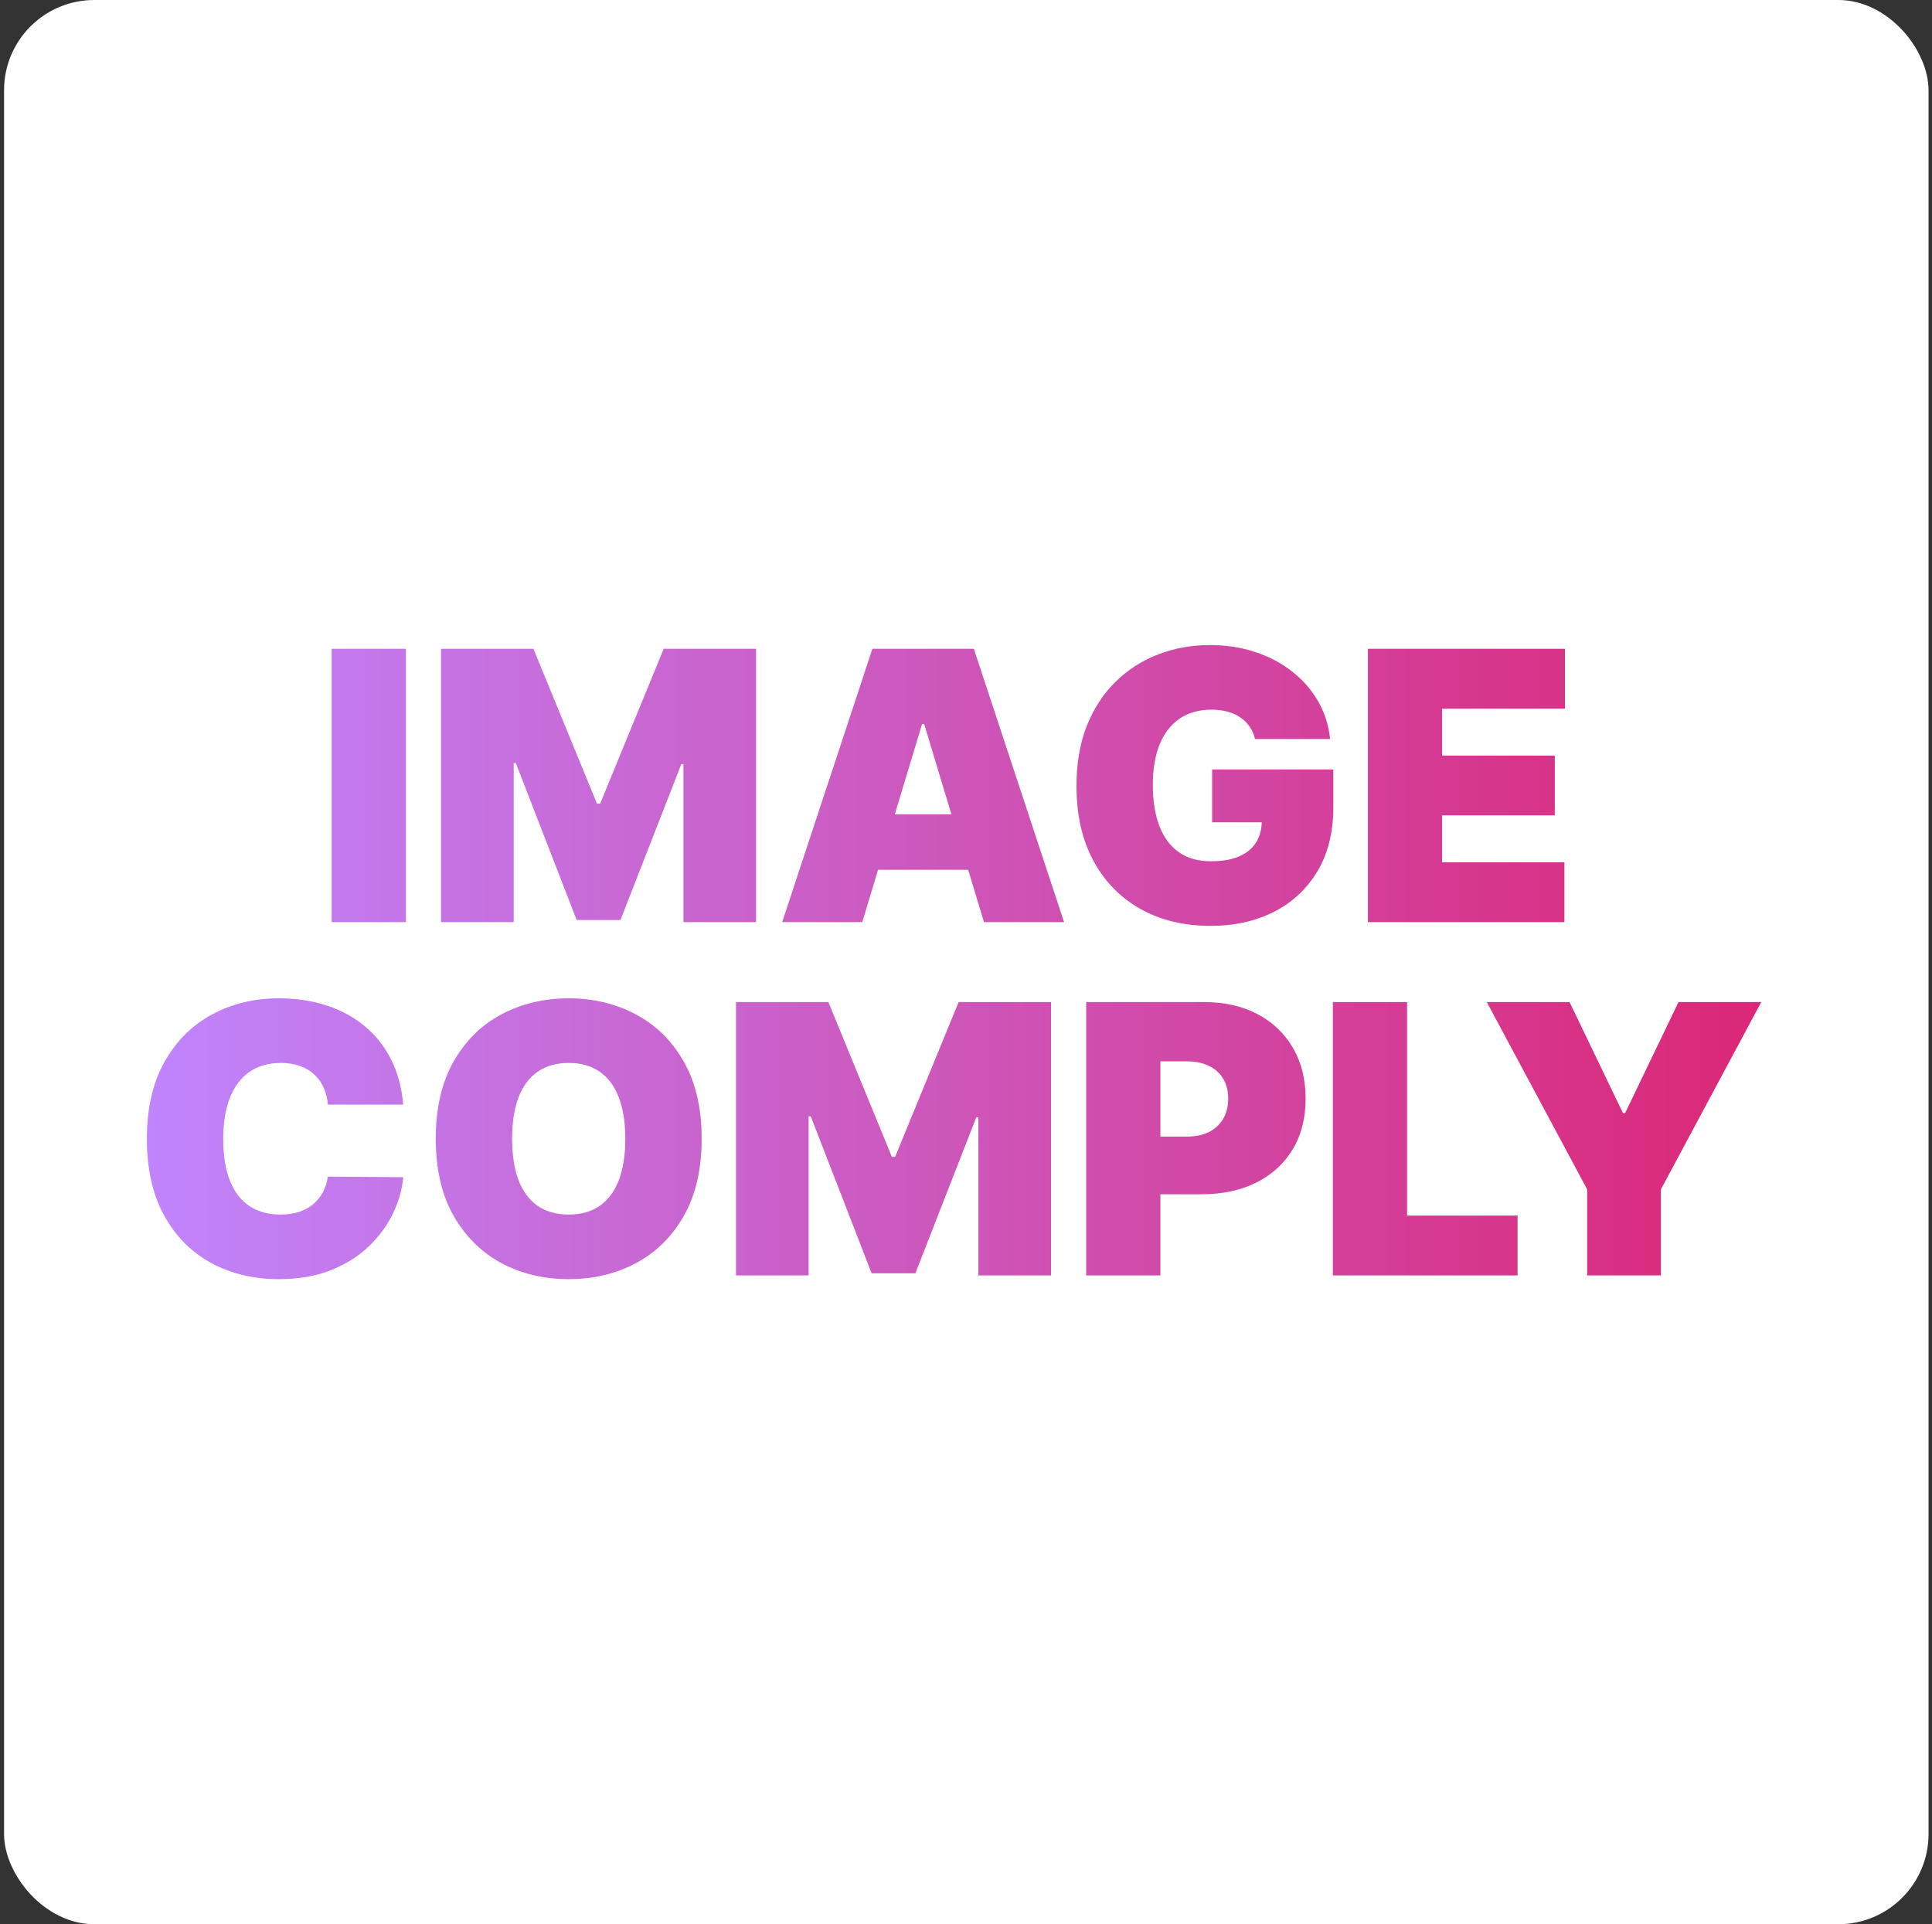 <svg width="257" height="256" viewBox="0 0 257 256" fill="none" xmlns="http://www.w3.org/2000/svg">
<rect x="0" y="0" width="257" height="256" fill="#333333" stroke="none"/>
<rect x="0.54" width="256" height="256" rx="12" fill="white"/>
<path d="M53.993 86.318V122.682H44.121V86.318H53.993Z" fill="url(#paint0_linear_87_5)"/>
<path d="M58.671 86.318H70.958L79.41 106.915H79.836L88.288 86.318H100.575V122.682H90.916V101.659H90.632L82.535 122.398H76.711L68.615 101.517H68.33V122.682H58.671V86.318Z" fill="url(#paint1_linear_87_5)"/>
<path d="M114.699 122.682H104.046L116.049 86.318H129.543L141.546 122.682H130.893L122.938 96.332H122.654L114.699 122.682ZM112.711 108.335H132.739V115.722H112.711V108.335Z" fill="url(#paint2_linear_87_5)"/>
<path d="M166.954 98.321C166.8 97.694 166.558 97.143 166.226 96.67C165.895 96.184 165.481 95.776 164.983 95.445C164.498 95.101 163.93 94.847 163.279 94.681C162.64 94.504 161.935 94.415 161.166 94.415C159.509 94.415 158.094 94.811 156.922 95.604C155.762 96.397 154.875 97.54 154.259 99.031C153.655 100.523 153.354 102.322 153.354 104.429C153.354 106.56 153.644 108.383 154.224 109.898C154.804 111.413 155.668 112.573 156.816 113.378C157.964 114.183 159.39 114.585 161.095 114.585C162.598 114.585 163.847 114.366 164.841 113.928C165.848 113.49 166.599 112.869 167.096 112.064C167.594 111.259 167.842 110.312 167.842 109.223L169.547 109.401H161.237V102.369H177.359V107.412C177.359 110.726 176.655 113.561 175.246 115.917C173.849 118.261 171.92 120.06 169.458 121.315C167.008 122.558 164.196 123.179 161.024 123.179C157.485 123.179 154.377 122.427 151.702 120.924C149.027 119.421 146.938 117.278 145.434 114.496C143.943 111.715 143.197 108.406 143.197 104.571C143.197 101.564 143.653 98.901 144.564 96.581C145.488 94.261 146.766 92.302 148.4 90.704C150.033 89.094 151.921 87.881 154.064 87.064C156.206 86.235 158.503 85.821 160.953 85.821C163.107 85.821 165.108 86.129 166.954 86.744C168.813 87.348 170.452 88.212 171.873 89.337C173.305 90.449 174.459 91.769 175.335 93.296C176.211 94.823 176.744 96.498 176.933 98.321H166.954Z" fill="url(#paint3_linear_87_5)"/>
<path d="M181.962 122.682V86.318H208.17V94.273H191.835V100.523H206.82V108.477H191.835V114.727H208.099V122.682H181.962Z" fill="url(#paint4_linear_87_5)"/>
<path d="M53.631 146.955H43.617C43.546 146.126 43.356 145.374 43.049 144.7C42.753 144.025 42.338 143.445 41.806 142.96C41.285 142.462 40.651 142.084 39.906 141.823C39.16 141.551 38.314 141.415 37.367 141.415C35.709 141.415 34.307 141.817 33.159 142.622C32.022 143.427 31.158 144.581 30.566 146.085C29.986 147.588 29.696 149.393 29.696 151.5C29.696 153.725 29.992 155.59 30.584 157.093C31.188 158.585 32.058 159.709 33.194 160.467C34.331 161.212 35.698 161.585 37.296 161.585C38.207 161.585 39.024 161.473 39.746 161.248C40.468 161.011 41.095 160.674 41.628 160.236C42.161 159.798 42.593 159.271 42.924 158.656C43.267 158.028 43.498 157.324 43.617 156.543L53.631 156.614C53.513 158.152 53.081 159.721 52.335 161.319C51.589 162.905 50.53 164.373 49.157 165.722C47.795 167.06 46.108 168.137 44.096 168.954C42.084 169.771 39.746 170.179 37.083 170.179C33.745 170.179 30.75 169.463 28.098 168.031C25.459 166.598 23.369 164.491 21.831 161.71C20.303 158.928 19.54 155.525 19.54 151.5C19.54 147.452 20.321 144.043 21.884 141.273C23.446 138.491 25.553 136.39 28.205 134.969C30.856 133.537 33.816 132.821 37.083 132.821C39.379 132.821 41.492 133.135 43.421 133.762C45.351 134.389 47.044 135.307 48.5 136.514C49.956 137.71 51.127 139.184 52.015 140.935C52.903 142.687 53.442 144.694 53.631 146.955Z" fill="url(#paint5_linear_87_5)"/>
<path d="M93.337 151.5C93.337 155.548 92.55 158.963 90.976 161.745C89.401 164.515 87.276 166.616 84.601 168.048C81.926 169.469 78.943 170.179 75.652 170.179C72.338 170.179 69.343 169.463 66.668 168.031C64.005 166.586 61.886 164.479 60.312 161.71C58.749 158.928 57.968 155.525 57.968 151.5C57.968 147.452 58.749 144.043 60.312 141.273C61.886 138.491 64.005 136.39 66.668 134.969C69.343 133.537 72.338 132.821 75.652 132.821C78.943 132.821 81.926 133.537 84.601 134.969C87.276 136.39 89.401 138.491 90.976 141.273C92.55 144.043 93.337 147.452 93.337 151.5ZM83.181 151.5C83.181 149.322 82.891 147.487 82.311 145.996C81.743 144.492 80.896 143.356 79.772 142.587C78.659 141.805 77.286 141.415 75.652 141.415C74.019 141.415 72.64 141.805 71.515 142.587C70.403 143.356 69.556 144.492 68.976 145.996C68.408 147.487 68.124 149.322 68.124 151.5C68.124 153.678 68.408 155.519 68.976 157.022C69.556 158.514 70.403 159.65 71.515 160.431C72.64 161.201 74.019 161.585 75.652 161.585C77.286 161.585 78.659 161.201 79.772 160.431C80.896 159.65 81.743 158.514 82.311 157.022C82.891 155.519 83.181 153.678 83.181 151.5Z" fill="url(#paint6_linear_87_5)"/>
<path d="M97.905 133.318H110.192L118.643 153.915H119.07L127.521 133.318H139.808V169.682H130.149V148.659H129.865L121.768 169.398H115.945L107.848 148.517H107.564V169.682H97.905V133.318Z" fill="url(#paint7_linear_87_5)"/>
<path d="M144.487 169.682V133.318H160.183C162.882 133.318 165.243 133.851 167.267 134.916C169.291 135.982 170.866 137.479 171.99 139.408C173.115 141.338 173.677 143.593 173.677 146.173C173.677 148.777 173.097 151.032 171.937 152.938C170.789 154.844 169.173 156.312 167.09 157.342C165.018 158.371 162.598 158.886 159.828 158.886H150.453V151.216H157.839C158.999 151.216 159.987 151.015 160.804 150.612C161.633 150.198 162.266 149.612 162.704 148.854C163.154 148.097 163.379 147.203 163.379 146.173C163.379 145.132 163.154 144.244 162.704 143.51C162.266 142.764 161.633 142.196 160.804 141.805C159.987 141.403 158.999 141.202 157.839 141.202H154.359V169.682H144.487Z" fill="url(#paint8_linear_87_5)"/>
<path d="M177.299 169.682V133.318H187.171V161.727H201.873V169.682H177.299Z" fill="url(#paint9_linear_87_5)"/>
<path d="M197.78 133.318H208.789L215.891 148.091H216.175L223.278 133.318H234.286L220.934 158.247V169.682H211.133V158.247L197.78 133.318Z" fill="url(#paint10_linear_87_5)"/>
<defs>
<linearGradient id="paint0_linear_87_5" x1="19.54" y1="128" x2="234.286" y2="128" gradientUnits="userSpaceOnUse">
<stop stop-color="#C084FC"/>
<stop offset="1" stop-color="#DB2777"/>
</linearGradient>
<linearGradient id="paint1_linear_87_5" x1="19.54" y1="128" x2="234.286" y2="128" gradientUnits="userSpaceOnUse">
<stop stop-color="#C084FC"/>
<stop offset="1" stop-color="#DB2777"/>
</linearGradient>
<linearGradient id="paint2_linear_87_5" x1="19.54" y1="128" x2="234.286" y2="128" gradientUnits="userSpaceOnUse">
<stop stop-color="#C084FC"/>
<stop offset="1" stop-color="#DB2777"/>
</linearGradient>
<linearGradient id="paint3_linear_87_5" x1="19.54" y1="128" x2="234.286" y2="128" gradientUnits="userSpaceOnUse">
<stop stop-color="#C084FC"/>
<stop offset="1" stop-color="#DB2777"/>
</linearGradient>
<linearGradient id="paint4_linear_87_5" x1="19.54" y1="128" x2="234.286" y2="128" gradientUnits="userSpaceOnUse">
<stop stop-color="#C084FC"/>
<stop offset="1" stop-color="#DB2777"/>
</linearGradient>
<linearGradient id="paint5_linear_87_5" x1="19.54" y1="128" x2="234.286" y2="128" gradientUnits="userSpaceOnUse">
<stop stop-color="#C084FC"/>
<stop offset="1" stop-color="#DB2777"/>
</linearGradient>
<linearGradient id="paint6_linear_87_5" x1="19.54" y1="128" x2="234.286" y2="128" gradientUnits="userSpaceOnUse">
<stop stop-color="#C084FC"/>
<stop offset="1" stop-color="#DB2777"/>
</linearGradient>
<linearGradient id="paint7_linear_87_5" x1="19.54" y1="128" x2="234.286" y2="128" gradientUnits="userSpaceOnUse">
<stop stop-color="#C084FC"/>
<stop offset="1" stop-color="#DB2777"/>
</linearGradient>
<linearGradient id="paint8_linear_87_5" x1="19.54" y1="128" x2="234.286" y2="128" gradientUnits="userSpaceOnUse">
<stop stop-color="#C084FC"/>
<stop offset="1" stop-color="#DB2777"/>
</linearGradient>
<linearGradient id="paint9_linear_87_5" x1="19.54" y1="128" x2="234.286" y2="128" gradientUnits="userSpaceOnUse">
<stop stop-color="#C084FC"/>
<stop offset="1" stop-color="#DB2777"/>
</linearGradient>
<linearGradient id="paint10_linear_87_5" x1="19.54" y1="128" x2="234.286" y2="128" gradientUnits="userSpaceOnUse">
<stop stop-color="#C084FC"/>
<stop offset="1" stop-color="#DB2777"/>
</linearGradient>
</defs>
</svg>
